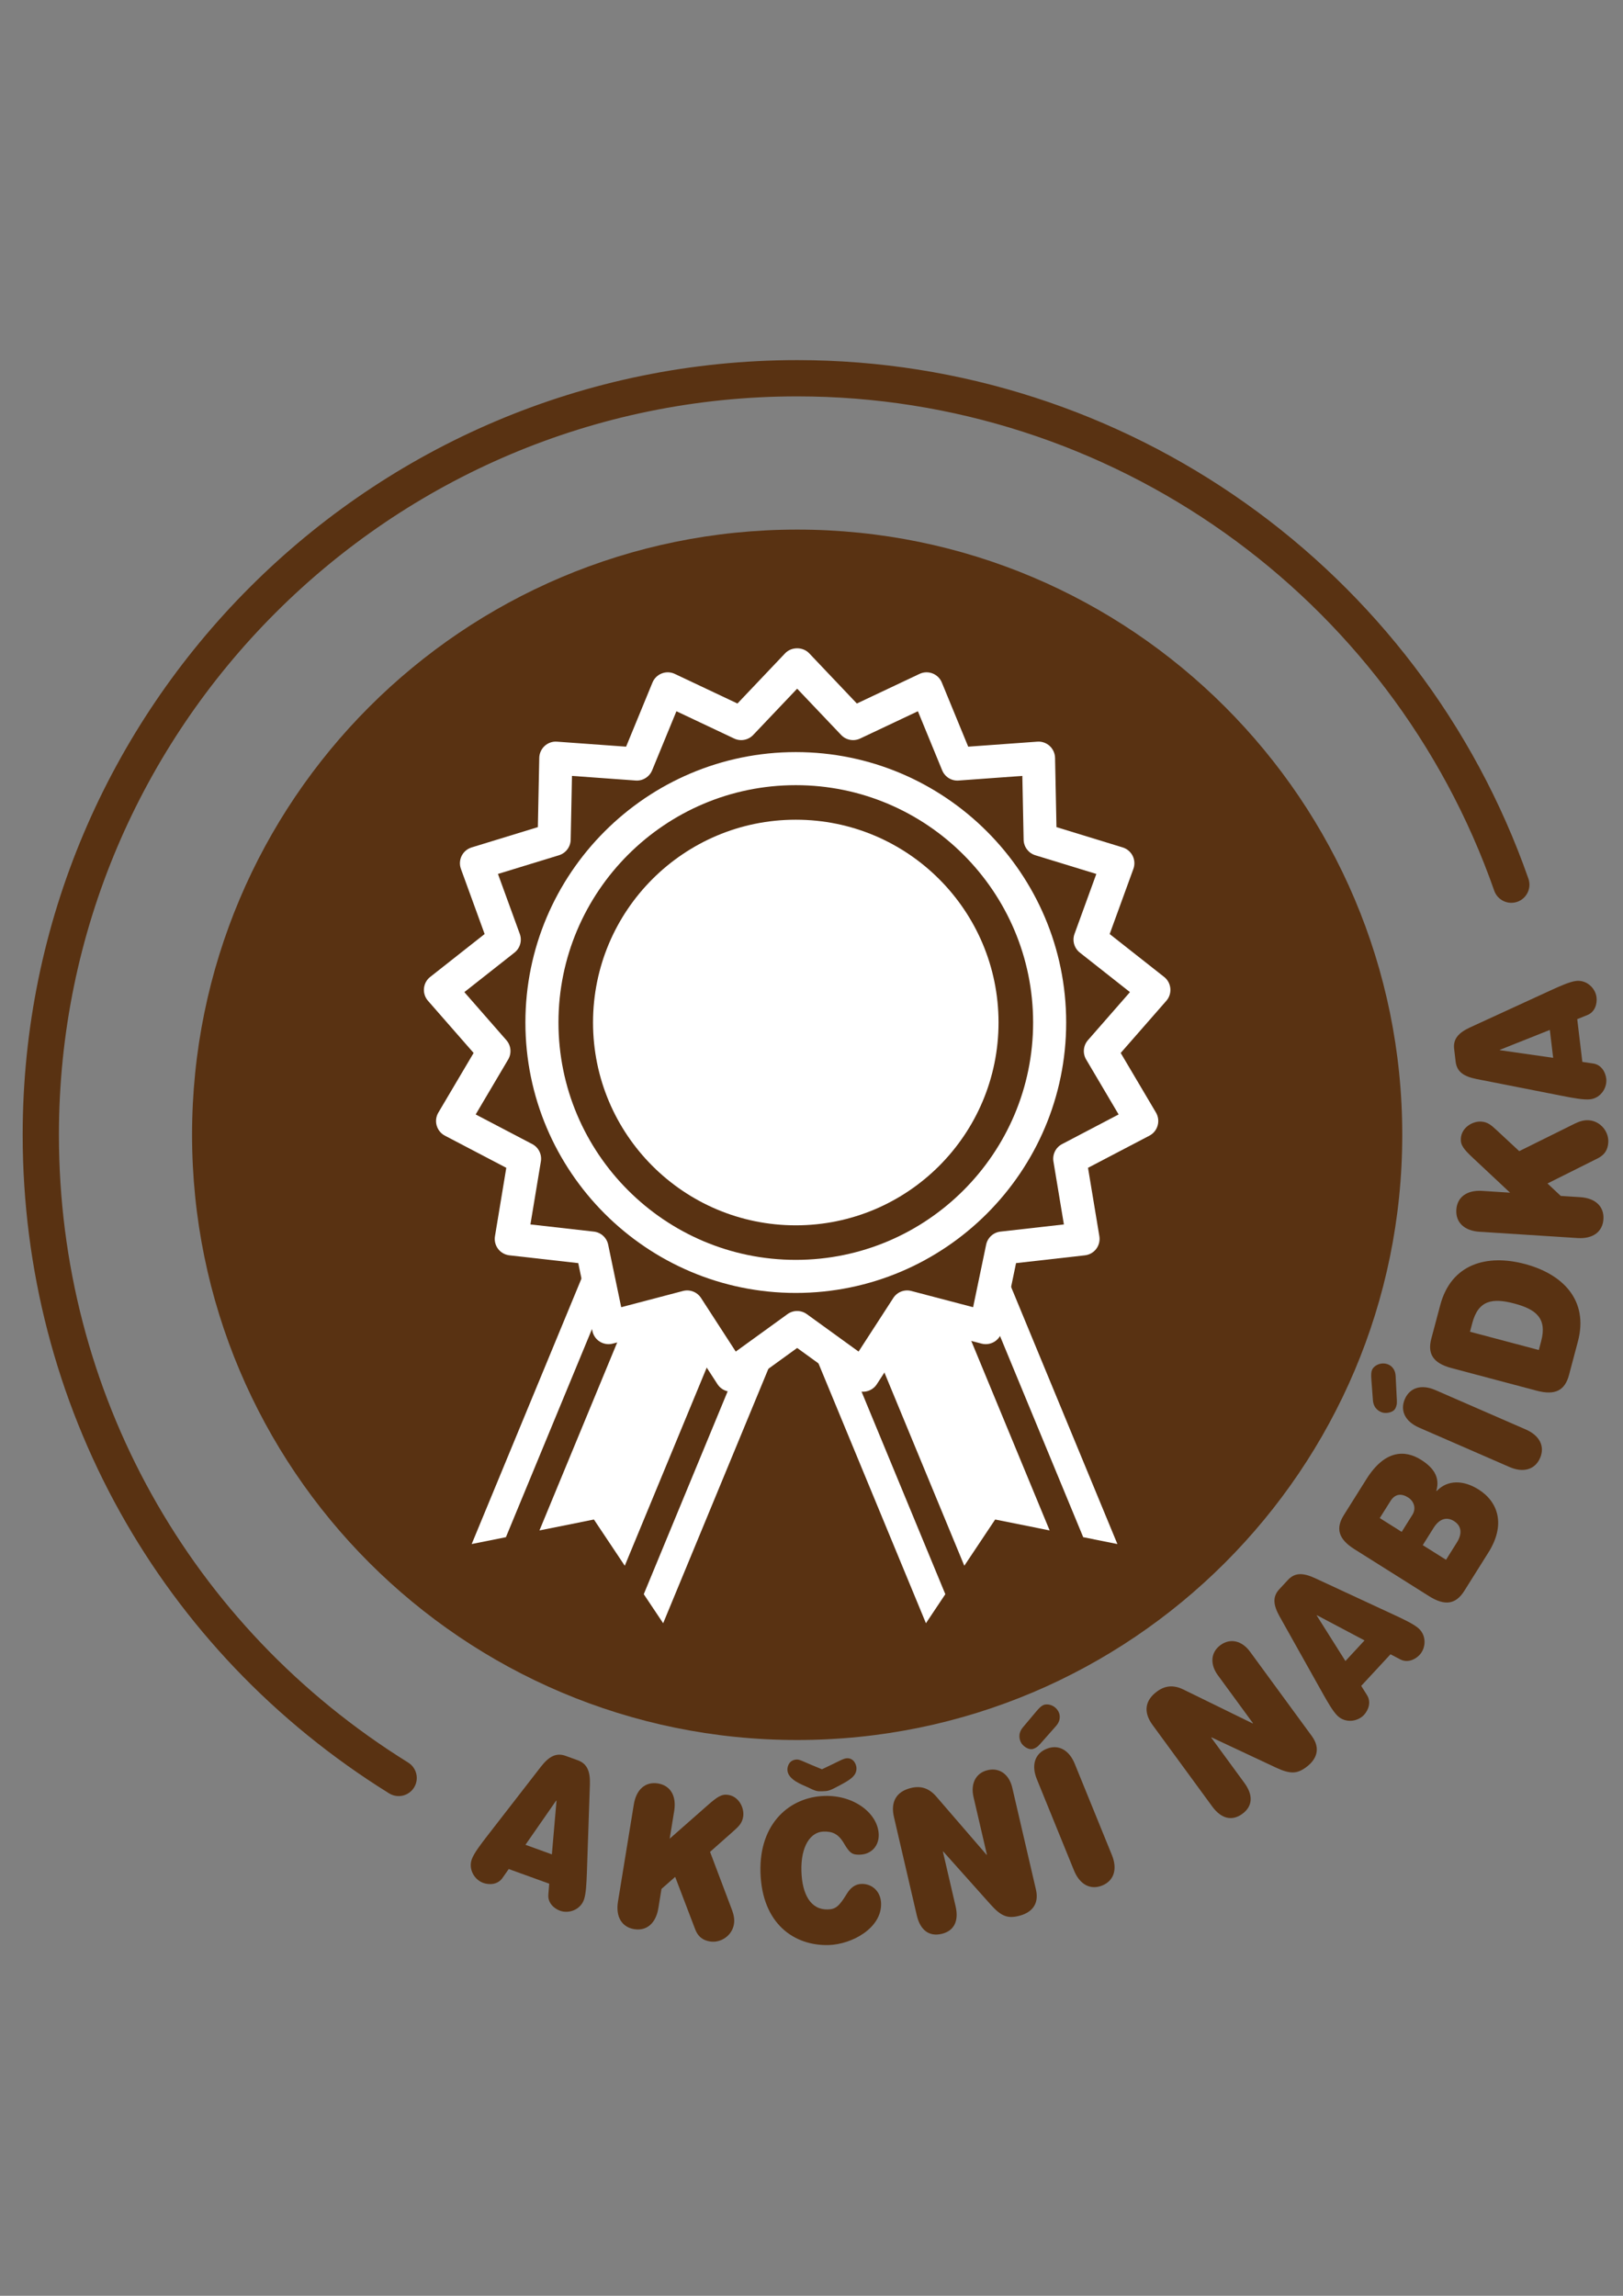 <?xml version="1.0" encoding="utf-8"?>
<!-- Generator: Adobe Illustrator 16.0.0, SVG Export Plug-In . SVG Version: 6.00 Build 0)  -->
<!DOCTYPE svg PUBLIC "-//W3C//DTD SVG 1.1//EN" "http://www.w3.org/Graphics/SVG/1.1/DTD/svg11.dtd">
<svg version="1.1" id="Vrstva_1" xmlns="http://www.w3.org/2000/svg" xmlns:xlink="http://www.w3.org/1999/xlink" x="0px" y="0px"
	 width="595.281px" height="841.891px" viewBox="0 0 595.281 841.891" enable-background="new 0 0 595.281 841.891"
	 xml:space="preserve">
<rect x="0" y="0" width="595.281" height="841.891" fill="#808080" stroke="none"/>
<g id="Vrstva_2_1_" display="none">
</g>
<g>
	<g>
		<path fill="#593212" d="M186.596,685.393l-2.285,3.258c-1.749,2.529-4.903,2.618-7.114,1.814
			c-3.188-1.152-5.481-4.989-4.149-8.671c0.815-2.254,3.287-5.447,5.511-8.345l19.886-25.646c2.829-3.604,5.485-5.188,9.042-3.901
			l4.419,1.604c3.556,1.288,4.584,4.21,4.455,8.788l-1.106,32.452c-0.142,3.655-0.285,7.692-1.096,9.938
			c-1.333,3.684-5.545,5.163-8.736,4.012c-2.208-0.798-4.574-2.892-4.3-5.956l0.324-3.973L186.596,685.393z M204.113,660.344
			l-0.123-0.045l-11.266,16.204l9.692,3.514L204.113,660.344z"/>
		<path fill="#593212" d="M259.588,661.978c3.468-3.037,5.105-4.171,7.552-3.772c3.991,0.65,5.935,4.939,5.433,8.015
			c-0.383,2.363-1.556,3.497-3.798,5.486l-8.343,7.391l8.083,21.386c0.588,1.64,0.979,3.314,0.685,5.111
			c-0.698,4.292-4.905,6.992-8.768,6.366c-2.316-0.379-4.326-1.442-5.521-4.647l-7.271-19.043l-5.015,4.404l-1.155,7.088
			c-0.898,5.516-4.277,8.42-8.849,7.679c-4.57-0.745-6.856-4.57-5.958-10.087l5.813-35.665c0.898-5.517,4.279-8.42,8.849-7.679
			c4.572,0.745,6.856,4.57,5.958,10.086l-1.658,10.172L259.588,661.978z"/>
		<path fill="#593212" d="M302.412,658.587c11.098-0.328,19.667,6.611,19.886,14.15c0.115,4.133-2.665,7.268-6.907,7.389
			c-2.807,0.086-3.74-0.546-5.87-4.183c-2.067-3.495-4.246-4.379-7.511-4.281c-4.7,0.134-8.34,5.323-8.069,14.535
			c0.247,8.484,3.419,14.203,9.686,14.015c2.745-0.077,4.084-0.99,6.955-5.717c1.373-2.29,3.161-3.578,5.383-3.643
			c3.914-0.115,7.068,2.769,7.196,7.12c0.27,9.134-10.801,15.051-19.155,15.296c-12.598,0.367-24.529-7.698-25.081-26.634
			C278.394,668.359,289.946,658.947,302.412,658.587z M292.29,645.234c1.173-0.032,2.441,0.871,9.186,3.58
			c6.639-3.096,7.793-4.003,9.22-4.044c2.485-0.077,3.406,2.365,3.438,3.601c0.09,2.973-2.614,4.429-6.155,6.347
			c-3.854,2.073-4.248,2.085-6.334,2.15c-1.96,0.059-2.284,0.064-5.799-1.648c-1.194-0.618-6.929-2.484-7.039-6.179
			C288.767,647.662,289.482,645.319,292.29,645.234z"/>
		<path fill="#593212" d="M357.047,658.903c-1.094-4.732,0.786-8.742,5.24-9.779c4.449-1.036,7.905,1.731,8.999,6.464l8.679,37.356
			c1.292,5.575-1.822,8.606-6.463,9.689c-3.876,0.901-6.26,0.187-10.249-4.313l-17.293-19.353l-0.127,0.033l4.659,20.053
			c1.264,5.433-0.579,9.063-5.147,10.127c-4.585,1.067-7.828-1.377-9.09-6.818l-8.384-36.082c-1.273-5.504,0.851-9.348,6.373-10.636
			c3.503-0.812,6.451,0.065,9.104,3.097l18.515,21.444l0.123-0.033L357.047,658.903z"/>
		<path fill="#593212" d="M379.907,627.802c1.276-1.531,2.048-2.239,2.833-2.556c1.628-0.662,4.576,0.174,5.647,2.795
			c0.109,0.269,1.073,2.466-1.045,4.886l-4.867,5.504c-1.59,1.816-1.963,2.278-3.352,2.845c-1.752,0.715-4.167-1.049-4.765-2.529
			c-0.277-0.67-1.235-2.865,0.849-5.355L379.907,627.802z M380.3,652.466c-2.112-5.17-0.733-9.412,3.556-11.149
			c4.299-1.746,8.237,0.334,10.35,5.51l13.621,33.454c2.106,5.178,0.735,9.414-3.56,11.157c-4.295,1.746-8.233-0.334-10.346-5.51
			L380.3,652.466z"/>
		<path fill="#593212" d="M446.671,614.309c-2.871-3.921-2.709-8.349,0.98-11.046c3.693-2.699,7.956-1.507,10.827,2.419
			l22.674,30.964c3.386,4.629,1.711,8.641-2.139,11.447c-3.22,2.349-5.684,2.626-11.137,0.051l-23.517-11.028l-0.108,0.079
			l12.172,16.629c3.305,4.506,3.033,8.567-0.766,11.336c-3.791,2.774-7.737,1.802-11.04-2.703l-21.896-29.917
			c-3.348-4.57-2.904-8.935,1.687-12.289c2.899-2.118,5.955-2.465,9.588-0.715l25.472,12.47l0.104-0.077L446.671,614.309z"/>
		<path fill="#593212" d="M499.266,618.229l2.112,3.374c1.647,2.6,0.508,5.542-1.094,7.268c-2.305,2.484-6.728,3.102-9.604,0.438
			c-1.754-1.622-3.734-5.144-5.53-8.323l-15.882-28.327c-2.215-4.009-2.641-7.073-0.064-9.847l3.191-3.444
			c2.569-2.783,5.653-2.588,9.825-0.688l29.459,13.672c3.309,1.552,6.964,3.259,8.723,4.88c2.878,2.665,2.595,7.126,0.29,9.611
			c-1.598,1.725-4.442,3.09-7.16,1.647l-3.525-1.849L499.266,618.229z M483.026,592.324l-0.085,0.098l10.531,16.699l7.005-7.564
			L483.026,592.324z"/>
		<path fill="#593212" d="M496.763,568.094c-5.891-3.708-6.947-7.609-3.857-12.522l8.292-13.202
			c6.735-10.712,14.124-10.757,20.015-7.049c4.604,2.897,7.013,6.417,5.607,11.388l0.115,0.077
			c4.044-4.242,9.894-4.023,15.361-0.585c7.235,4.558,10.016,12.939,3.631,23.097l-8.848,14.085
			c-3.088,4.913-7.059,5.648-12.949,1.938L496.763,568.094z M518.027,555.514c1.563-2.49,0.47-5.104-1.559-6.381
			c-2.452-1.545-4.775-1.389-6.477,1.32l-3.92,6.237l8.039,5.061L518.027,555.514z M534.358,565.634
			c1.944-3.088,1.823-6.019-1.063-7.835c-2.882-1.814-5.522-0.623-7.468,2.467l-3.989,6.354l8.535,5.368L534.358,565.634z"/>
		<path fill="#593212" d="M503.008,506.15c-0.162-1.994-0.104-3.037,0.236-3.811c0.695-1.616,3.395-3.076,5.988-1.95
			c0.263,0.115,2.484,1.011,2.665,4.224l0.36,7.351c0.142,2.408,0.2,3.001-0.399,4.378c-0.759,1.737-3.707,2.163-5.176,1.525
			c-0.656-0.29-2.886-1.191-3.128-4.429L503.008,506.15z M520.511,523.533c-5.118-2.228-7.095-6.226-5.246-10.476
			c1.847-4.248,6.121-5.522,11.238-3.288l33.11,14.428c5.123,2.225,7.1,6.225,5.253,10.473c-1.855,4.248-6.122,5.522-11.241,3.289
			L520.511,523.533z"/>
		<path fill="#593212" d="M532.382,501.689c-6.728-1.79-8.898-5.202-7.403-10.815l3.278-12.295
			c4.01-15.074,17.014-18.782,31.034-15.062c14.021,3.726,23.457,13.387,19.439,28.458l-3.269,12.302
			c-1.5,5.615-5.078,7.501-11.807,5.711L532.382,501.689z M565.259,491.846c2.233-8.388-1.841-11.7-9.829-13.823
			c-7.997-2.12-13.181-1.268-15.414,7.122l-0.854,3.218l25.241,6.696L565.259,491.846z"/>
		<path fill="#593212" d="M540.288,424.658c-3.359-3.16-4.642-4.683-4.481-7.159c0.251-4.043,4.327-6.399,7.43-6.199
			c2.388,0.152,3.631,1.213,5.819,3.252l8.163,7.588l20.472-10.142c1.569-0.75,3.198-1.301,5.008-1.185
			c4.34,0.278,7.43,4.204,7.185,8.114c-0.147,2.347-1.004,4.453-4.08,5.959l-18.219,9.107l4.866,4.564l7.158,0.458
			c5.568,0.356,8.78,3.444,8.493,8.069c-0.292,4.629-3.87,7.279-9.447,6.923l-36.012-2.305c-5.566-0.355-8.786-3.439-8.496-8.069
			c0.298-4.629,3.875-7.277,9.444-6.921l10.267,0.658L540.288,424.658z"/>
		<path fill="#593212" d="M580.368,389.408l3.94,0.583c3.045,0.428,4.544,3.206,4.827,5.535c0.401,3.371-1.996,7.137-5.883,7.6
			c-2.383,0.28-6.348-0.496-9.934-1.188l-31.867-6.271c-4.487-0.91-7.1-2.572-7.551-6.328l-0.553-4.664
			c-0.45-3.755,1.692-5.983,5.846-7.92l29.498-13.554c3.32-1.51,6.989-3.193,9.373-3.478c3.886-0.463,7.105,2.637,7.505,6.006
			c0.283,2.332-0.529,5.386-3.386,6.512l-3.689,1.491L580.368,389.408z M550.111,384.986l0.012,0.128l19.545,2.804l-1.221-10.232
			L550.111,384.986z"/>
	</g>
	<path fill="#593212" d="M514.32,416.137c0,122.568-99.371,221.942-221.947,221.942c-122.573,0-221.93-99.374-221.93-221.942
		c0-122.575,99.357-221.93,221.93-221.93C414.949,194.208,514.32,293.562,514.32,416.137z"/>
	<g>
		<path fill="#FFFFFF" d="M291.877,474.137c-54.682,0-99.171-44.481-99.171-99.172c0-54.678,44.489-99.164,99.171-99.164
			c54.677,0,99.173,44.486,99.173,99.164C391.05,429.656,346.554,474.137,291.877,474.137z M291.877,287.927
			c-47.999,0-87.043,39.041-87.043,87.039c0,47.998,39.044,87.043,87.043,87.043c47.995,0,87.046-39.045,87.046-87.043
			C378.923,326.967,339.872,287.927,291.877,287.927z"/>
		<path fill-rule="evenodd" clip-rule="evenodd" fill="#FFFFFF" d="M366.241,374.966c0-41.068-33.296-74.367-74.364-74.367
			c-41.073,0-74.368,33.298-74.368,74.367c0,41.073,33.295,74.375,74.368,74.375C332.945,449.341,366.241,416.038,366.241,374.966z"
			/>
		<g>
			<polygon fill="#FFFFFF" points="269.809,503.151 236.121,584.607 243.234,595.253 286.244,491.267 			"/>
			<polygon fill="#FFFFFF" points="217.388,458.906 173.006,566.213 185.561,563.699 221.242,477.421 			"/>
			<polygon fill="#FFFFFF" points="252.034,479.273 229.284,485.255 197.862,561.225 217.837,557.219 229.155,574.177 
				262.026,494.705 			"/>
			<polygon fill="#FFFFFF" points="362.879,480.496 397.295,563.699 409.835,566.213 366.731,461.982 			"/>
			<polygon fill="#FFFFFF" points="295.784,489.291 339.615,595.253 346.722,584.607 312.215,501.181 			"/>
			<polygon fill="#FFFFFF" points="332.726,479.273 321.564,496.511 353.688,574.177 365.003,557.219 384.988,561.225 
				353.328,484.688 			"/>
		</g>
		<path fill="#FFFFFF" d="M316.528,510.354c-1.273,0-2.509-0.399-3.565-1.146l-20.584-14.899l-20.585,14.899
			c-1.354,0.975-3.046,1.353-4.669,1.051c-1.635-0.31-3.077-1.27-3.979-2.673l-13.814-21.326l-24.584,6.459
			c-1.604,0.415-3.317,0.164-4.732-0.711c-1.417-0.876-2.408-2.292-2.743-3.922l-5.181-24.887l-25.249-2.857
			c-1.654-0.188-3.162-1.043-4.166-2.369c-0.991-1.326-1.41-3.007-1.132-4.646l4.151-25.077l-22.513-11.787
			c-1.468-0.772-2.562-2.111-3.019-3.715c-0.457-1.596-0.232-3.315,0.611-4.744l12.939-21.876l-16.737-19.125
			c-1.095-1.249-1.628-2.897-1.474-4.552c0.155-1.661,0.978-3.18,2.285-4.2l19.963-15.73l-8.691-23.88
			c-0.573-1.567-0.477-3.293,0.263-4.781c0.741-1.489,2.068-2.606,3.658-3.096l24.293-7.448l0.516-25.415
			c0.039-1.655,0.754-3.232,1.983-4.359c1.23-1.12,2.866-1.7,4.521-1.564l25.344,1.832l9.67-23.507
			c0.625-1.536,1.866-2.747,3.417-3.348c1.545-0.604,3.277-0.541,4.777,0.173l22.977,10.857l17.504-18.435
			c2.292-2.407,6.501-2.407,8.793,0l17.5,18.435l22.981-10.857c1.494-0.714,3.232-0.778,4.777-0.173
			c1.547,0.602,2.794,1.812,3.412,3.348l9.669,23.507l25.353-1.832c1.646-0.135,3.282,0.444,4.52,1.564
			c1.221,1.127,1.941,2.704,1.982,4.359l0.515,25.415l24.295,7.448c1.584,0.49,2.91,1.607,3.657,3.096
			c0.732,1.488,0.836,3.213,0.257,4.781l-8.69,23.88l19.97,15.73c1.3,1.02,2.124,2.54,2.278,4.2
			c0.155,1.654-0.373,3.303-1.469,4.552l-16.736,19.125l12.939,21.876c0.837,1.429,1.067,3.144,0.605,4.744
			c-0.451,1.604-1.545,2.942-3.013,3.715l-22.52,11.787l4.159,25.077c0.27,1.639-0.142,3.319-1.134,4.646
			c-1.005,1.326-2.509,2.181-4.159,2.369l-25.262,2.857l-5.174,24.887c-0.334,1.63-1.326,3.046-2.741,3.922
			c-1.418,0.875-3.131,1.126-4.74,0.711l-24.579-6.459l-13.814,21.326c-0.901,1.403-2.343,2.363-3.979,2.673
			C317.263,510.322,316.89,510.354,316.528,510.354z M292.378,480.756c1.25,0,2.493,0.387,3.555,1.152l18.975,13.73l12.733-19.654
			c1.415-2.201,4.095-3.243,6.617-2.569l22.661,5.949l4.775-22.931c0.528-2.562,2.641-4.493,5.255-4.789l23.265-2.634l-3.838-23.098
			c-0.423-2.587,0.851-5.153,3.169-6.363l20.74-10.87l-11.909-20.156c-1.338-2.253-1.067-5.111,0.656-7.081l15.412-17.62
			l-18.385-14.491c-2.06-1.623-2.847-4.377-1.958-6.837l8.009-22.01l-22.376-6.855c-2.499-0.772-4.236-3.058-4.289-5.678
			l-0.476-23.42l-23.355,1.694c-2.641,0.215-5.049-1.327-6.051-3.748l-8.897-21.656l-21.18,10.004
			c-2.371,1.12-5.178,0.592-6.979-1.304l-16.129-16.976l-16.125,16.976c-1.802,1.896-4.623,2.424-6.984,1.304l-21.173-10.004
			l-8.904,21.656c-0.998,2.42-3.464,3.953-6.045,3.748l-23.356-1.694l-0.481,23.42c-0.052,2.621-1.784,4.906-4.288,5.678
			l-22.382,6.855l8.015,22.01c0.895,2.46,0.109,5.214-1.951,6.837l-18.392,14.491l15.417,17.62c1.727,1.97,1.991,4.828,0.657,7.081
			l-11.915,20.156l20.749,10.87c2.317,1.21,3.59,3.776,3.16,6.363l-3.83,23.098l23.271,2.634c2.602,0.296,4.719,2.228,5.248,4.795
			l4.777,22.925l22.654-5.949c2.53-0.668,5.202,0.368,6.625,2.569l12.734,19.654l18.971-13.73
			C289.888,481.142,291.129,480.756,292.378,480.756z"/>
	</g>
	<path fill="#593212" d="M146.213,658.647c-1.196,0-2.408-0.323-3.498-1C58.559,605.373,8.316,515.093,8.316,416.148
		c0-156.647,127.441-284.088,284.089-284.088c120.585,0,228.362,76.424,268.186,190.17c1.217,3.463-0.611,7.254-4.076,8.469
		c-3.475,1.204-7.253-0.615-8.464-4.078c-37.962-108.423-140.7-181.267-255.646-181.267c-149.317,0-270.795,121.478-270.795,270.794
		c0,94.316,47.892,180.376,128.115,230.208c3.119,1.938,4.074,6.034,2.14,9.15C150.607,657.534,148.433,658.647,146.213,658.647z"/>
</g>
</svg>
